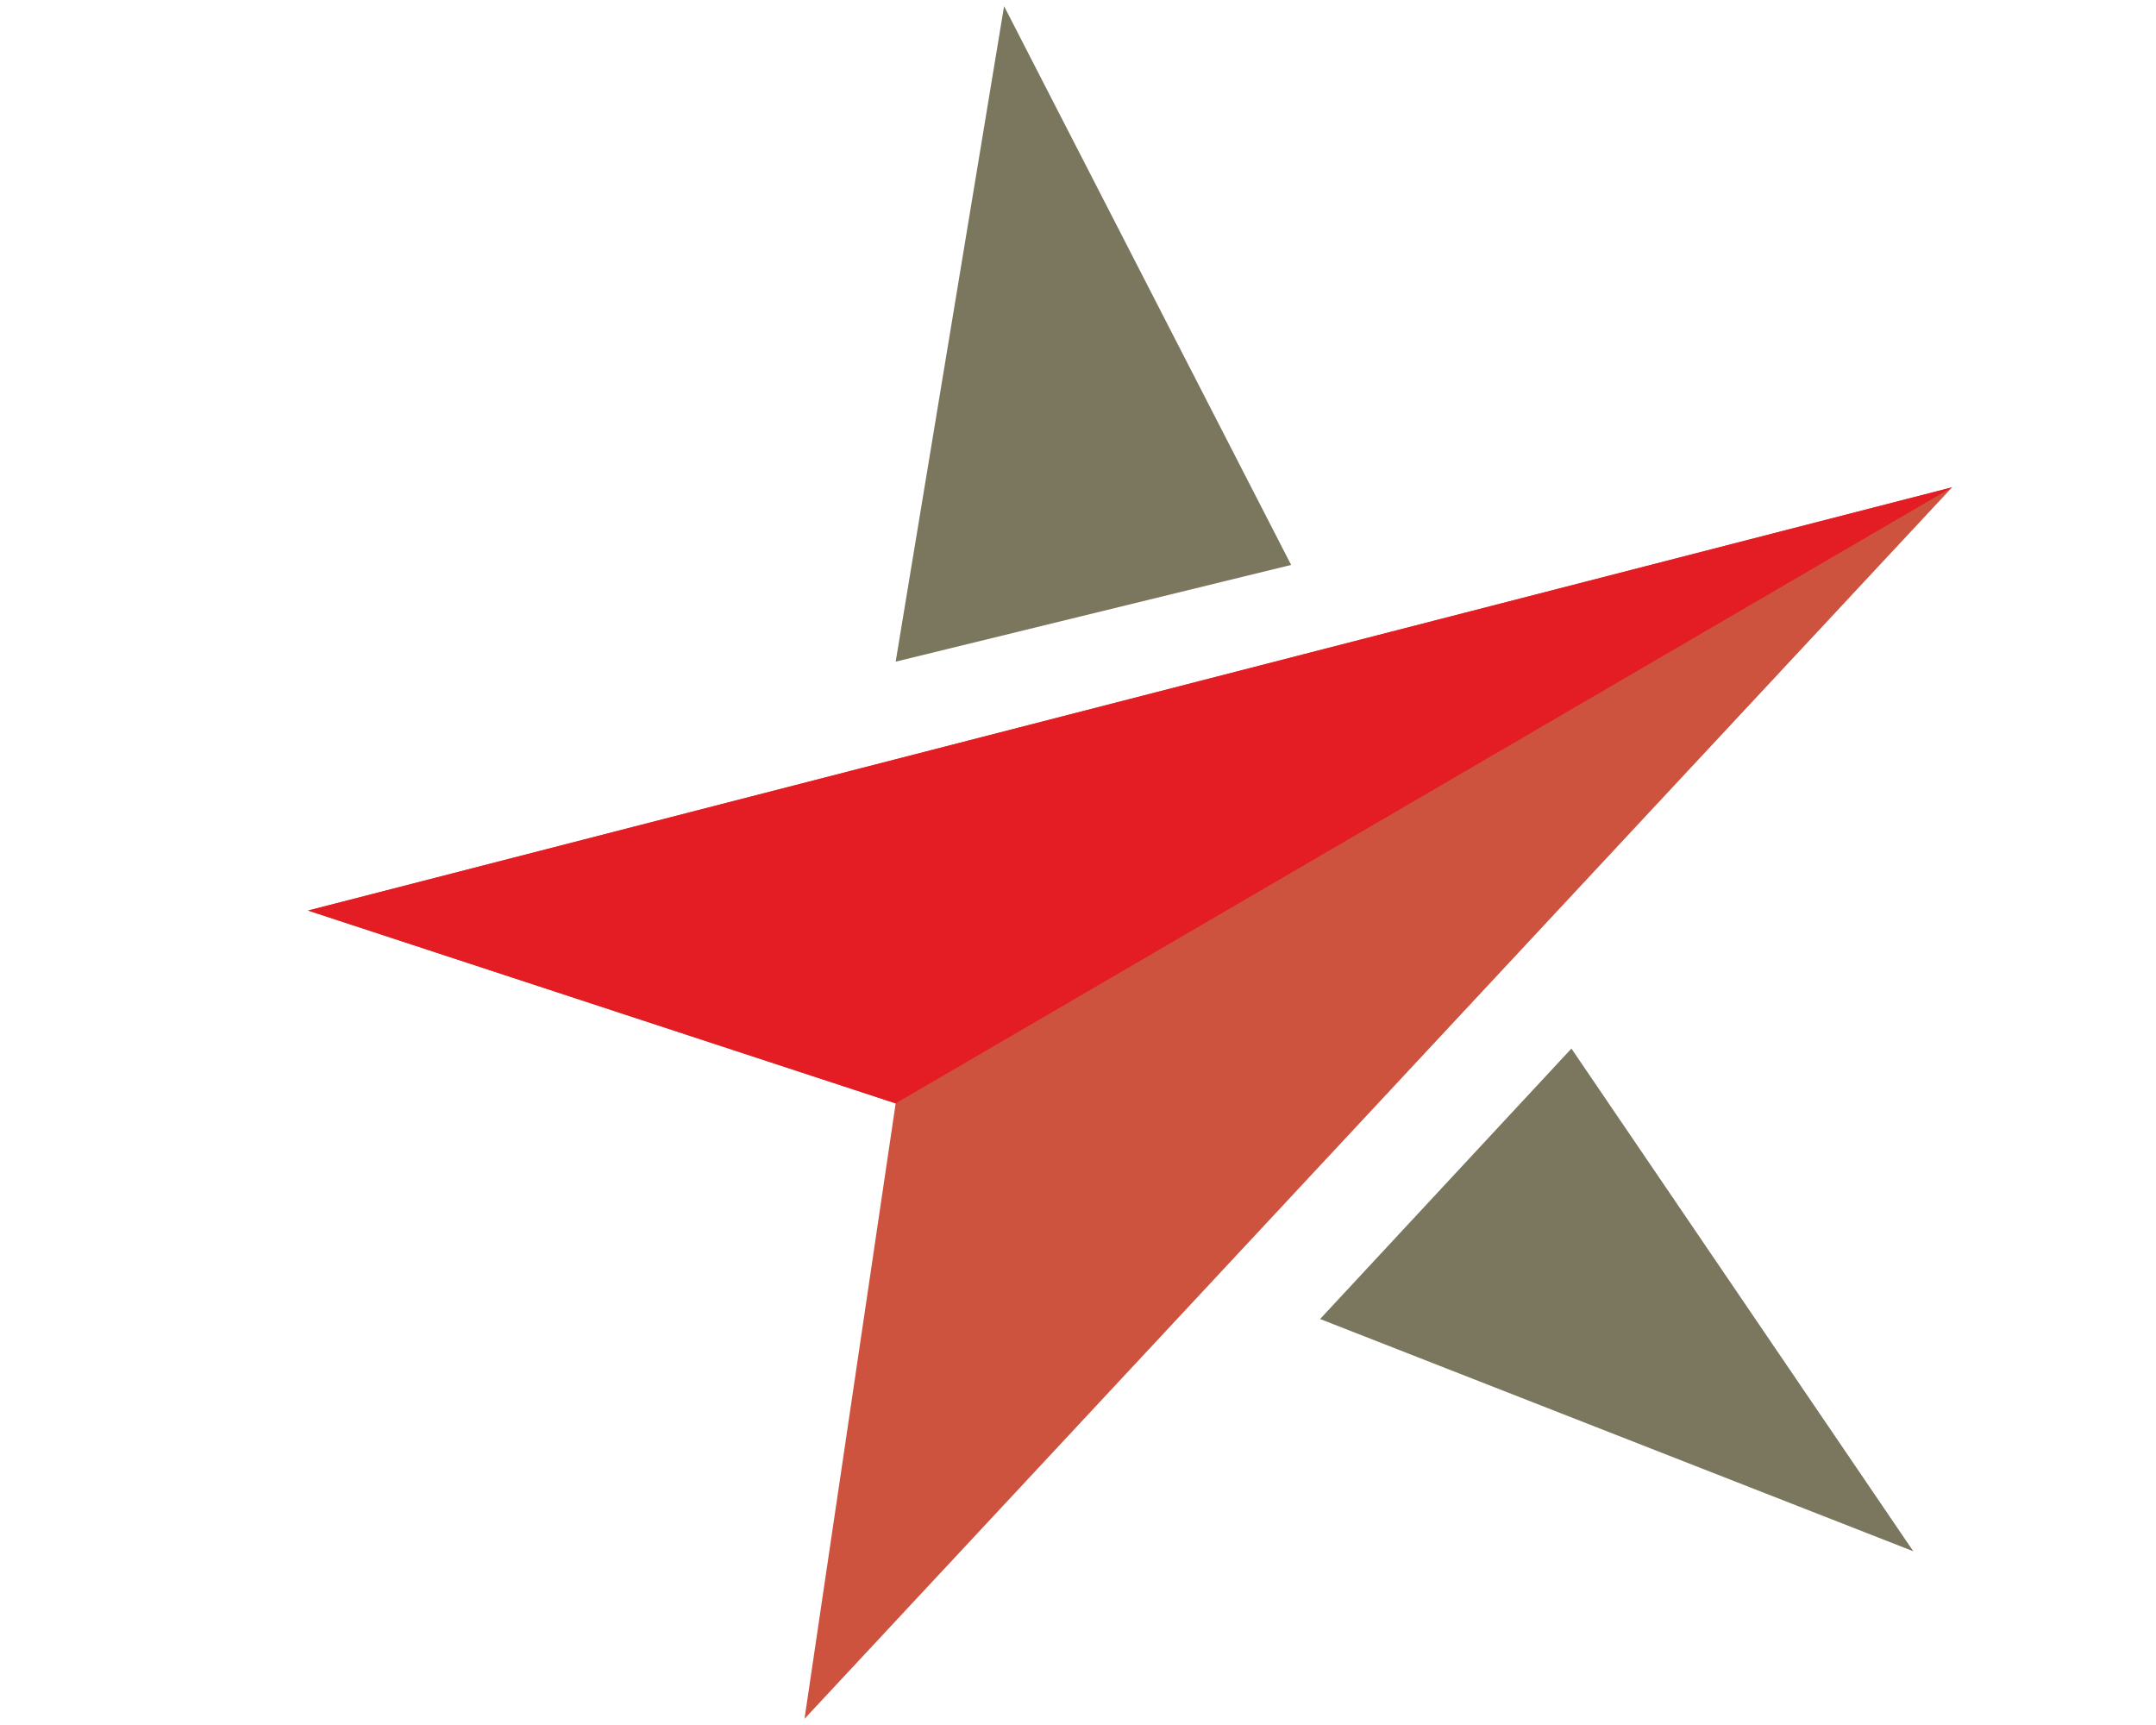 <svg id="a7da8097-8b0d-4e65-a9a5-32f8729acfbe" data-name="Calque 1" xmlns="http://www.w3.org/2000/svg" width="35" height="28" viewBox="0 0 35 28"><title>logo-cp-diane-auger-S</title><polygon points="5 14.78 31.69 7.91 13.06 27.9 14.54 17.91 5 14.78" fill="#ce533f"/><polygon points="14.54 17.91 31.69 7.91 5 14.78 14.54 17.91" fill="#e41c23"/><polygon points="14.54 10.74 16.3 0.1 20.96 9.17 14.54 10.74" fill="#7b775f"/><polygon points="21.43 21.41 25.51 17.02 31.06 25.18 21.43 21.41" fill="#7b775f"/></svg>